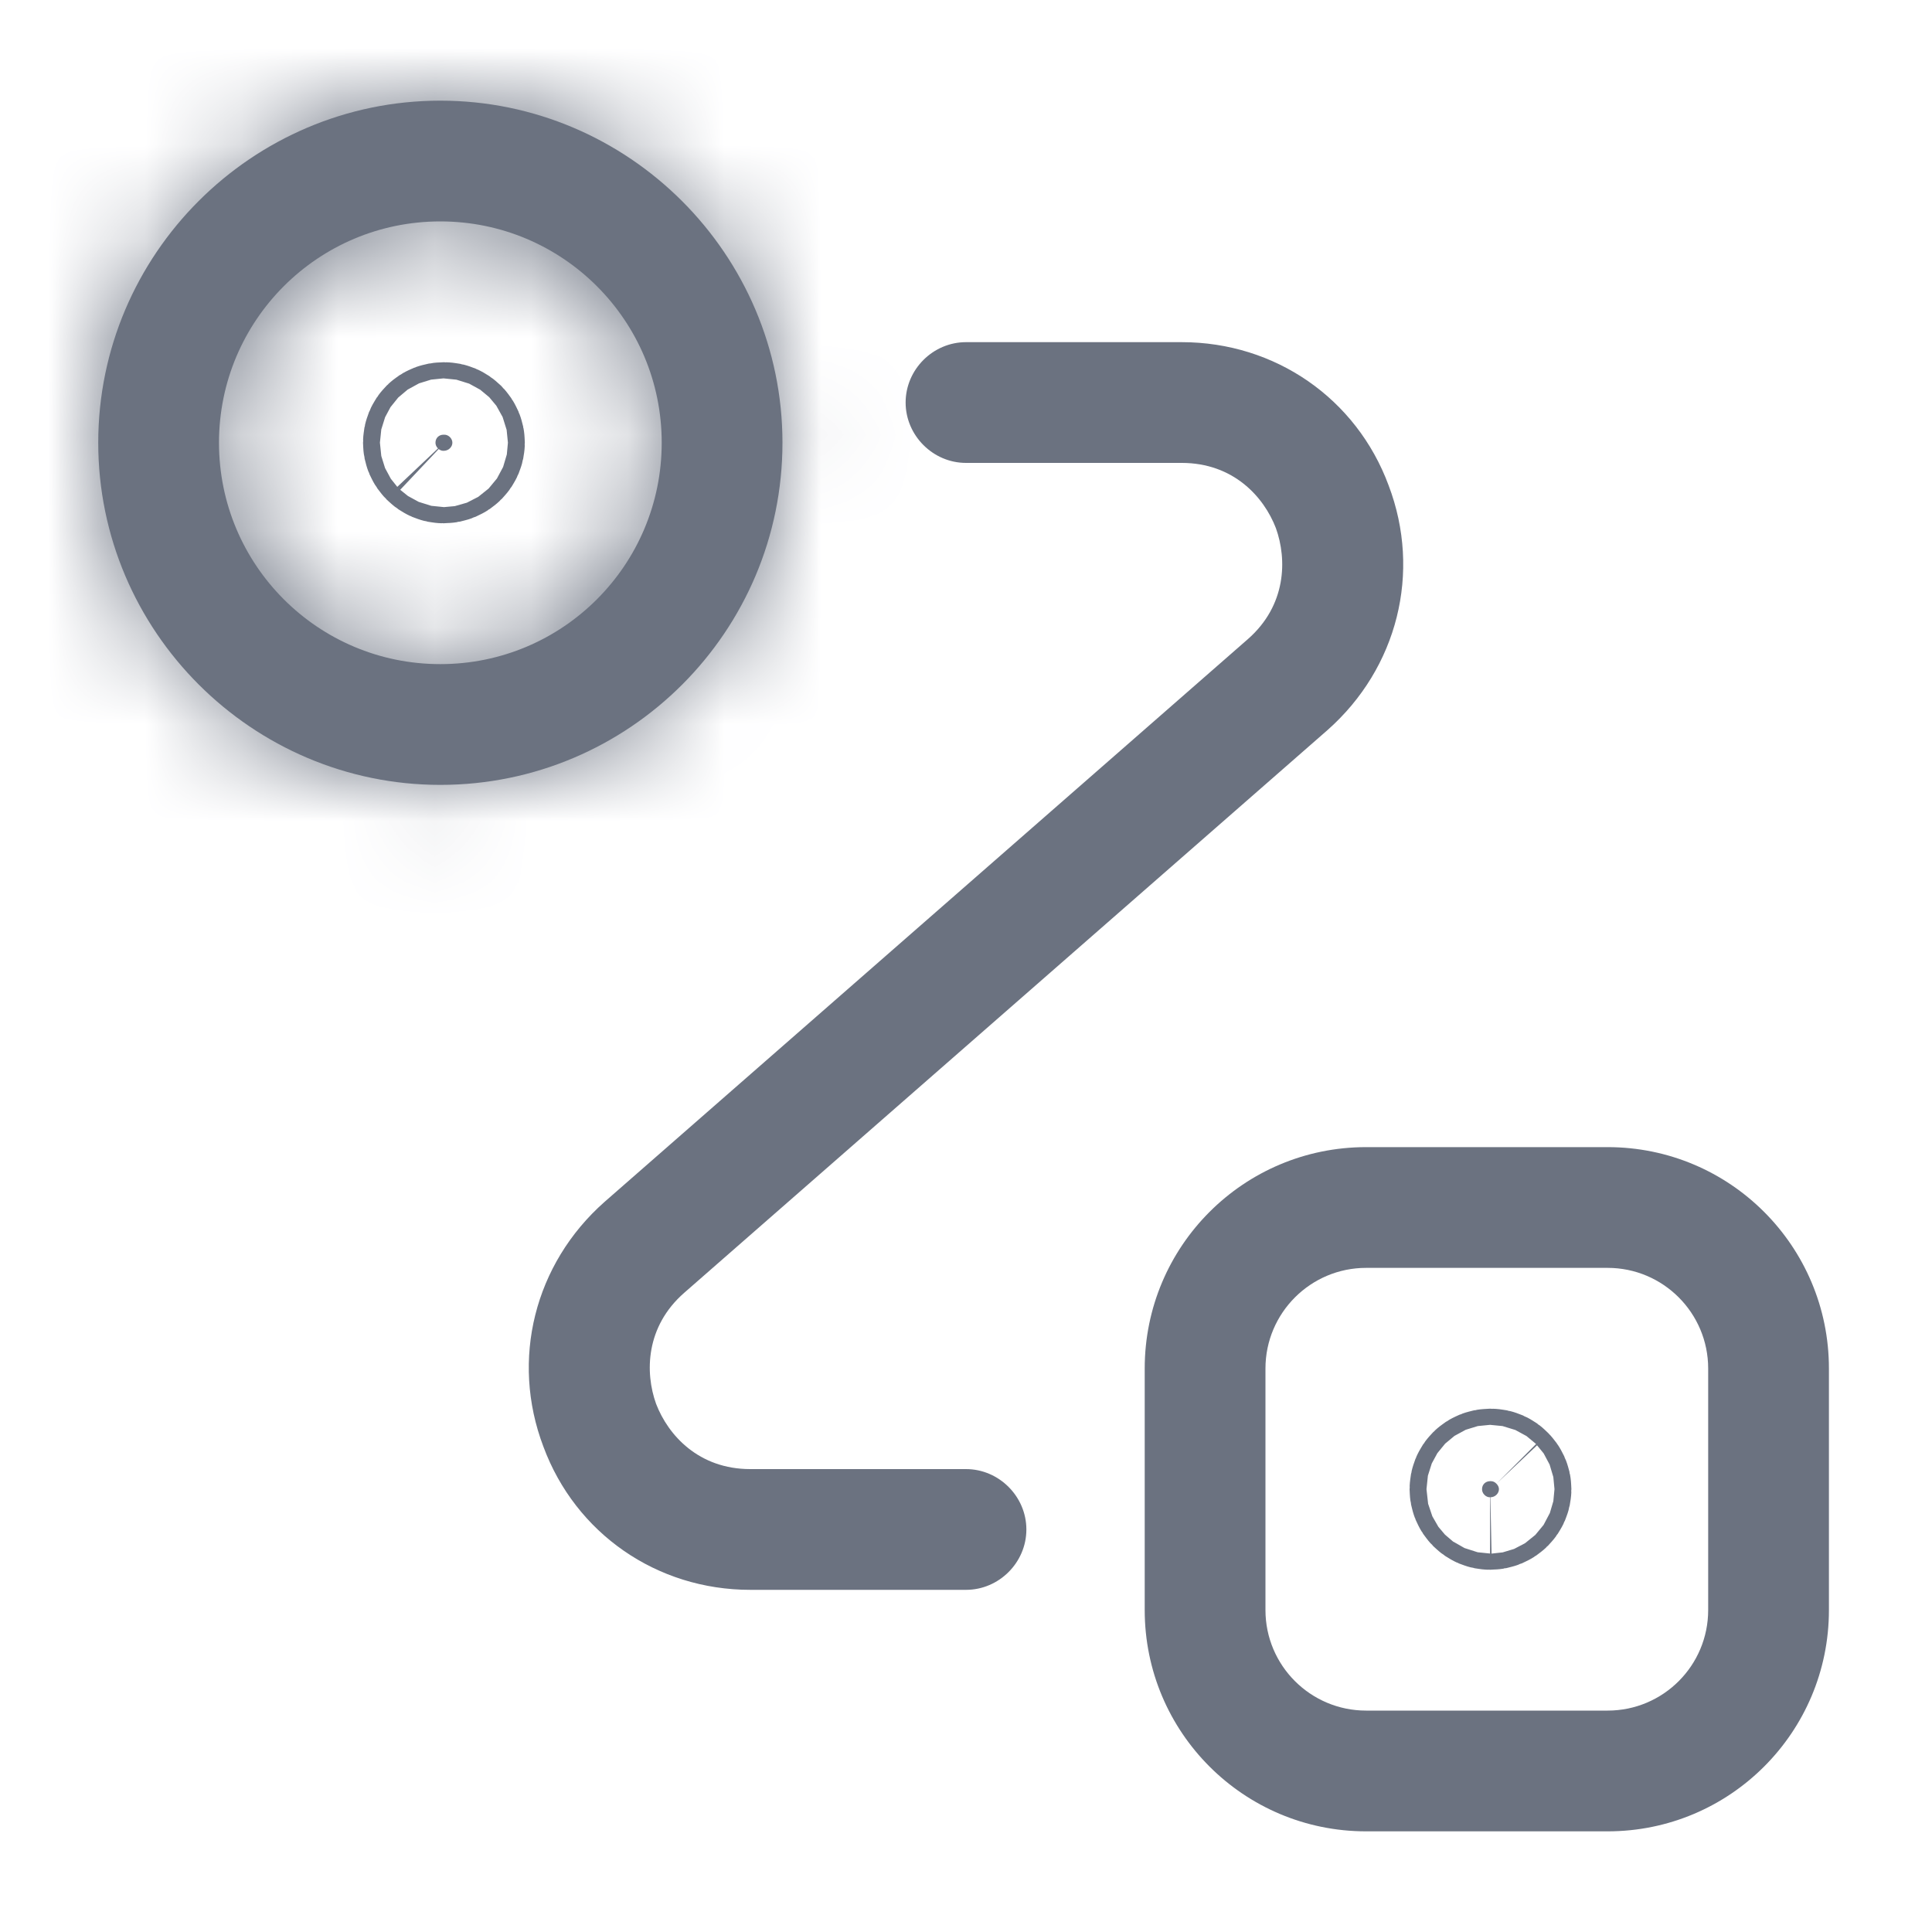 <svg width="20" height="20" viewBox="0 0 20 20" fill="none" xmlns="http://www.w3.org/2000/svg">
<path d="M4.591 4.5H4.6C4.621 4.5 4.64 4.508 4.658 4.525C4.675 4.543 4.683 4.563 4.683 4.583C4.683 4.622 4.649 4.667 4.591 4.667C4.571 4.667 4.551 4.659 4.534 4.642C4.516 4.624 4.508 4.604 4.508 4.583C4.508 4.534 4.544 4.5 4.591 4.5Z" fill="#6B7280" stroke="#6B7280" stroke-width="1.5"/>
<path d="M15.425 15.333H15.434C15.454 15.333 15.474 15.341 15.491 15.359C15.508 15.376 15.517 15.396 15.517 15.416C15.517 15.456 15.482 15.5 15.425 15.5C15.404 15.5 15.384 15.492 15.367 15.475C15.35 15.458 15.342 15.437 15.342 15.416C15.342 15.368 15.377 15.334 15.425 15.333Z" fill="#6B7280" stroke="#6B7280" stroke-width="1.5"/>
<mask id="path-3-inside-1_844_38185" fill="white">
<path d="M4.558 8.125C2.608 8.125 1.017 6.533 1.017 4.583C1.017 2.633 2.608 1.042 4.558 1.042C6.508 1.042 8.1 2.633 8.1 4.583C8.1 6.533 6.517 8.125 4.558 8.125ZM4.558 2.292C3.292 2.292 2.267 3.317 2.267 4.583C2.267 5.85 3.292 6.875 4.558 6.875C5.825 6.875 6.85 5.85 6.85 4.583C6.85 3.317 5.825 2.292 4.558 2.292Z"/>
</mask>
<path d="M4.558 8.125C2.608 8.125 1.017 6.533 1.017 4.583C1.017 2.633 2.608 1.042 4.558 1.042C6.508 1.042 8.1 2.633 8.1 4.583C8.1 6.533 6.517 8.125 4.558 8.125ZM4.558 2.292C3.292 2.292 2.267 3.317 2.267 4.583C2.267 5.85 3.292 6.875 4.558 6.875C5.825 6.875 6.85 5.85 6.85 4.583C6.85 3.317 5.825 2.292 4.558 2.292Z" fill="#6B7280"/>
<path d="M4.558 8.125V6.625C3.437 6.625 2.517 5.705 2.517 4.583H1.017H-0.483C-0.483 7.362 1.78 9.625 4.558 9.625V8.125ZM1.017 4.583H2.517C2.517 3.462 3.437 2.542 4.558 2.542V1.042V-0.458C1.78 -0.458 -0.483 1.805 -0.483 4.583H1.017ZM4.558 1.042V2.542C5.68 2.542 6.6 3.462 6.6 4.583H8.1H9.6C9.6 1.805 7.337 -0.458 4.558 -0.458V1.042ZM8.1 4.583H6.6C6.6 5.707 5.686 6.625 4.558 6.625V8.125V9.625C7.347 9.625 9.6 7.359 9.6 4.583H8.1ZM4.558 2.292V0.792C2.463 0.792 0.767 2.488 0.767 4.583H2.267H3.767C3.767 4.145 4.12 3.792 4.558 3.792V2.292ZM2.267 4.583H0.767C0.767 6.678 2.463 8.375 4.558 8.375V6.875V5.375C4.12 5.375 3.767 5.022 3.767 4.583H2.267ZM4.558 6.875V8.375C6.653 8.375 8.35 6.678 8.35 4.583H6.85H5.35C5.35 5.022 4.997 5.375 4.558 5.375V6.875ZM6.85 4.583H8.35C8.35 2.488 6.653 0.792 4.558 0.792V2.292V3.792C4.997 3.792 5.35 4.145 5.35 4.583H6.85Z" fill="#6B7280" mask="url(#path-3-inside-1_844_38185)"/>
<path d="M16.642 18.958H14.142C12.875 18.958 11.85 17.933 11.85 16.667V14.167C11.85 12.9 12.875 11.875 14.142 11.875H16.642C17.908 11.875 18.933 12.9 18.933 14.167V16.667C18.933 17.933 17.908 18.958 16.642 18.958ZM14.142 13.125C13.567 13.125 13.1 13.592 13.1 14.167V16.667C13.1 17.242 13.567 17.708 14.142 17.708H16.642C17.217 17.708 17.683 17.242 17.683 16.667V14.167C17.683 13.592 17.217 13.125 16.642 13.125H14.142Z" fill="#6B7280"/>
<path d="M10 16.458H7.767C6.8 16.458 5.958 15.875 5.625 14.975C5.283 14.075 5.533 13.083 6.258 12.442L12.917 6.617C13.317 6.267 13.325 5.792 13.208 5.467C13.083 5.142 12.767 4.792 12.233 4.792H10C9.658 4.792 9.375 4.508 9.375 4.167C9.375 3.825 9.658 3.542 10 3.542H12.233C13.2 3.542 14.042 4.125 14.375 5.025C14.717 5.925 14.467 6.917 13.742 7.558L7.083 13.383C6.683 13.733 6.675 14.208 6.792 14.533C6.917 14.858 7.233 15.208 7.767 15.208H10C10.342 15.208 10.625 15.492 10.625 15.833C10.625 16.175 10.342 16.458 10 16.458Z" fill="#6B7280"/>
</svg>
